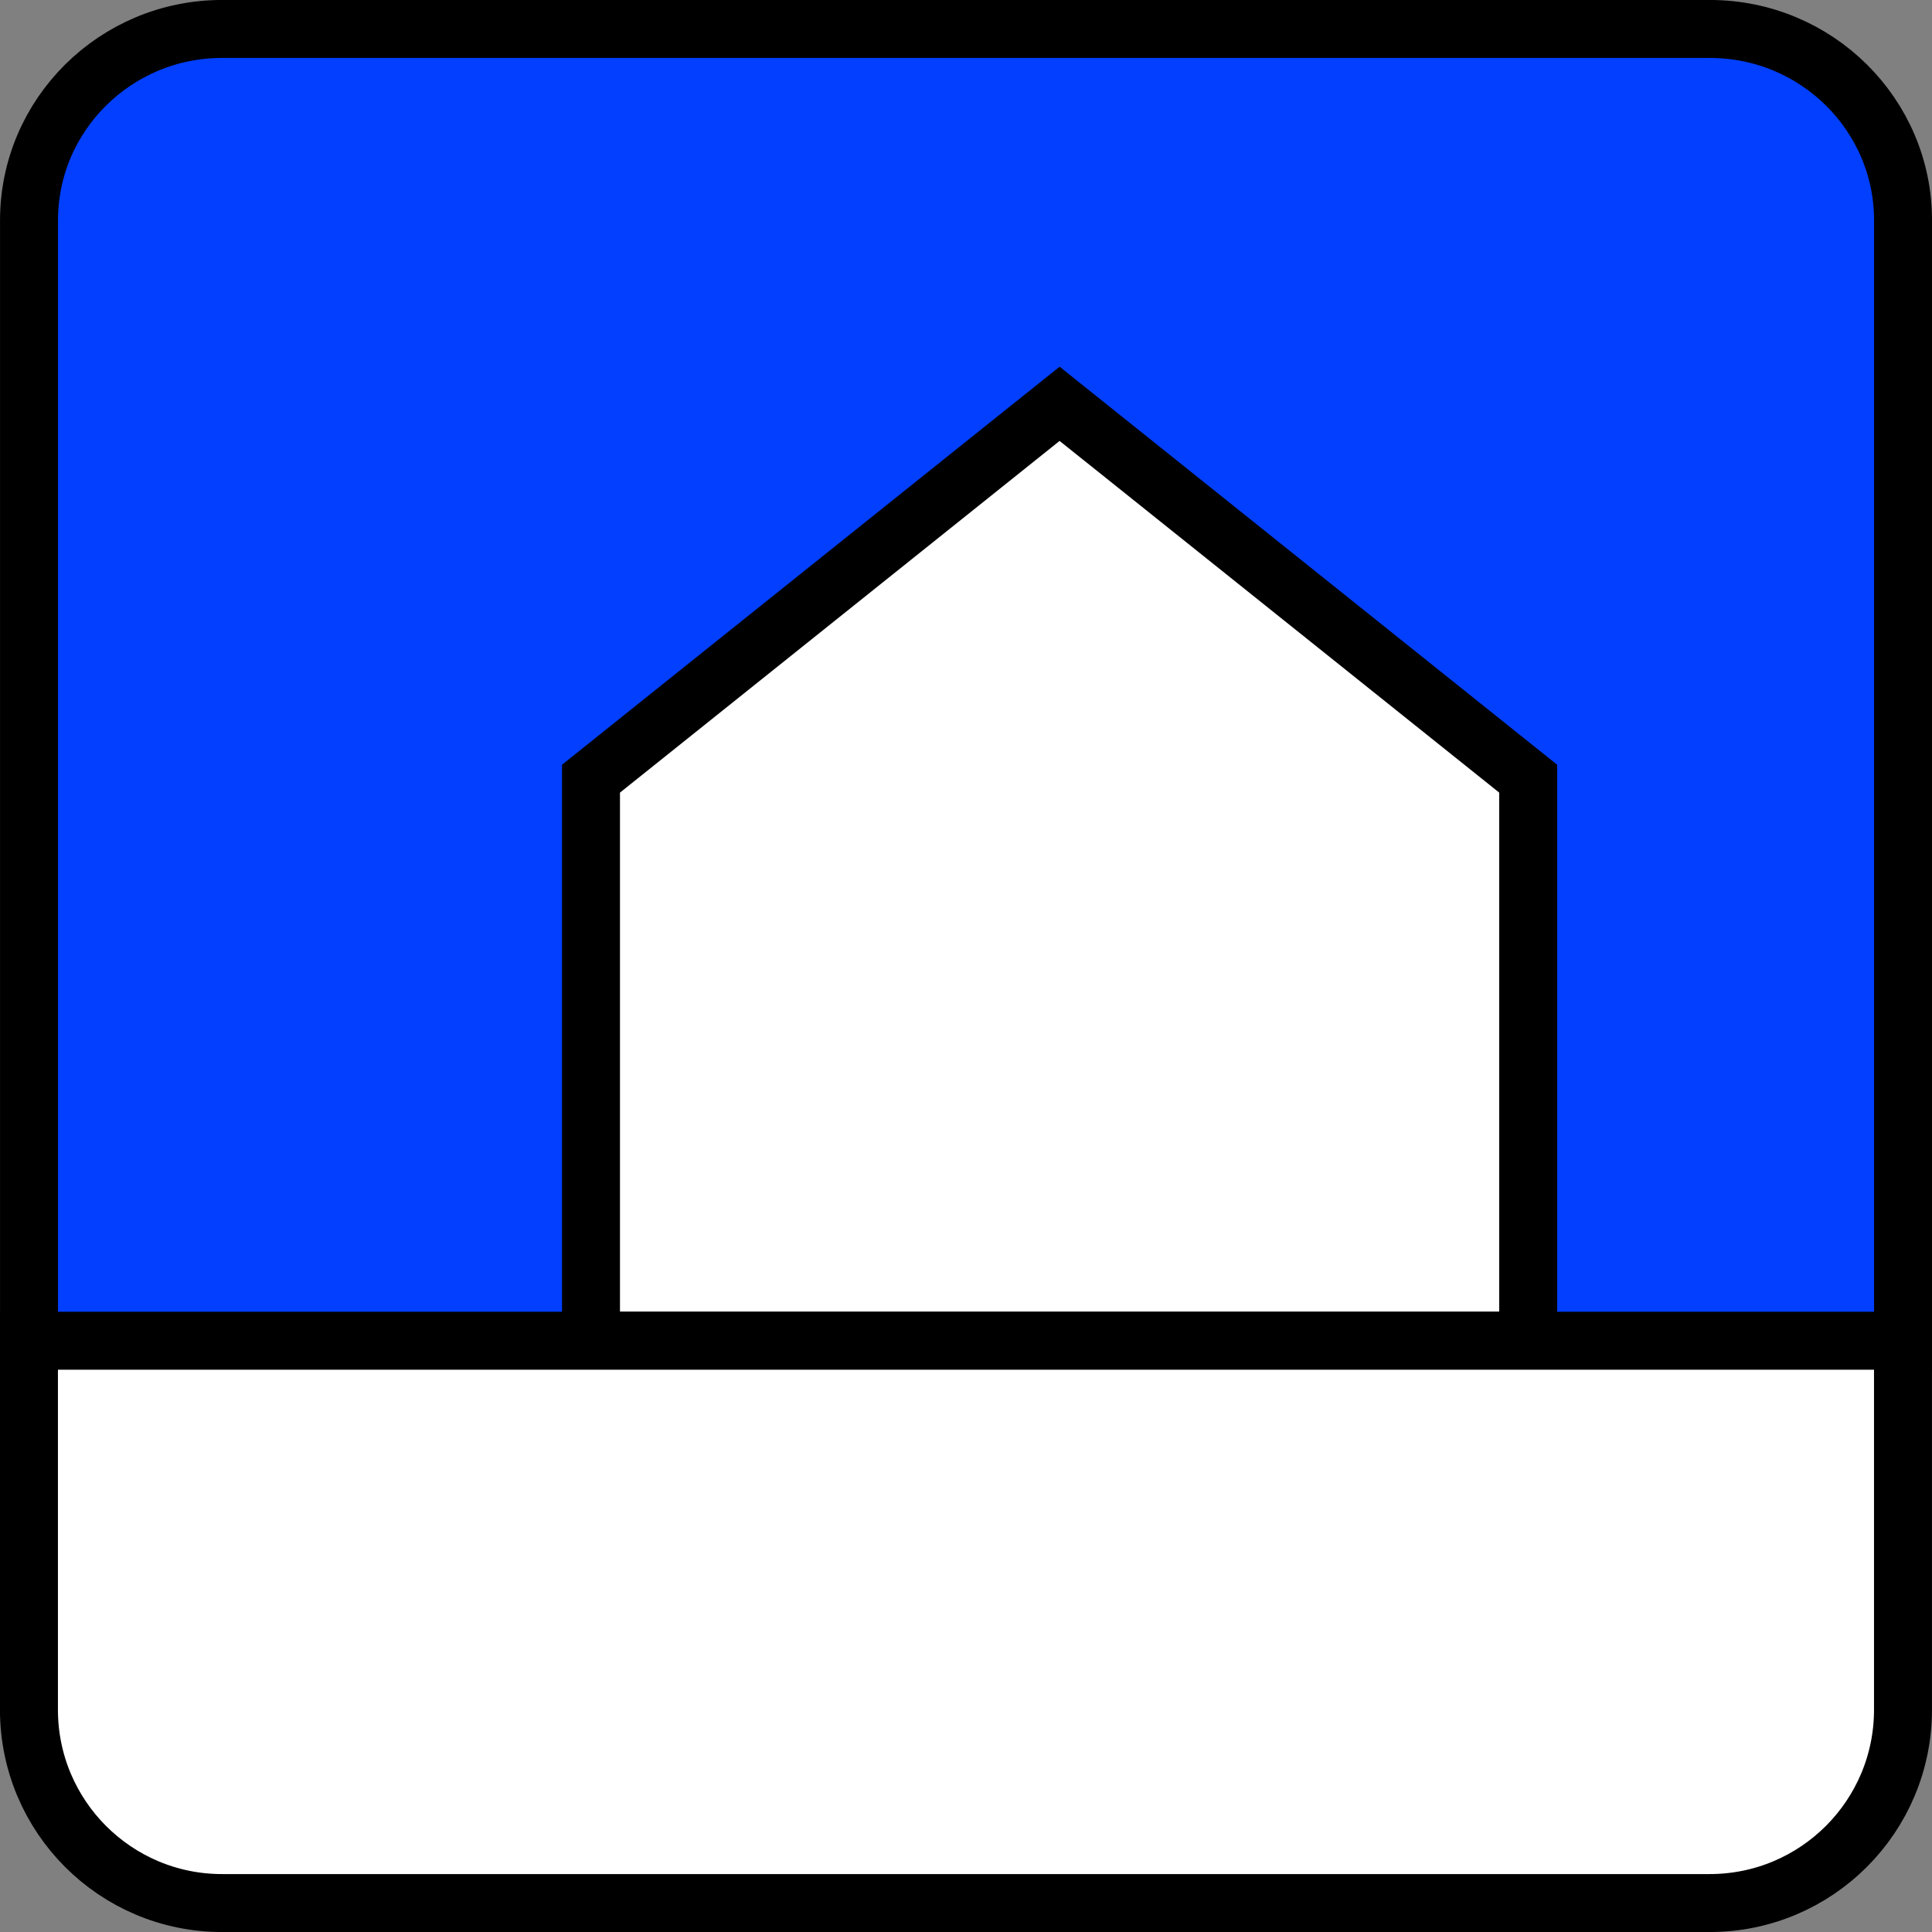<?xml version="1.0" encoding="UTF-8" standalone="no"?>
<svg
   xmlns:dc="http://purl.org/dc/elements/1.1/"
   xmlns:cc="http://creativecommons.org/ns#"
   xmlns:rdf="http://www.w3.org/1999/02/22-rdf-syntax-ns#"
   xmlns:svg="http://www.w3.org/2000/svg"
   xmlns="http://www.w3.org/2000/svg"
   xmlns:sodipodi="http://sodipodi.sourceforge.net/DTD/sodipodi-0.dtd"
   xmlns:inkscape="http://www.inkscape.org/namespaces/inkscape"
   version="1.1"
   id="svg13894"
   viewBox="0 0 35.433 35.433"
   height="10mm"
   width="10mm"
   inkscape:version="0.91 r13725"
   sodipodi:docname="exterieur.svg">
  <rect x="0" y="0" width="35.433" height="35.433" fill="#808080" stroke="none"/>
  <sodipodi:namedview
     pagecolor="#ffffff"
     bordercolor="#666666"
     borderopacity="1"
     objecttolerance="10"
     gridtolerance="10"
     guidetolerance="10"
     inkscape:pageopacity="0"
     inkscape:pageshadow="2"
     inkscape:window-width="2353"
     inkscape:window-height="1153"
     id="namedview9"
     showgrid="false"
     inkscape:zoom="13.320889"
     inkscape:cx="17.715019"
     inkscape:cy="4.287297"
     inkscape:window-x="613"
     inkscape:window-y="483"
     inkscape:window-maximized="0"
     inkscape:current-layer="svg13894" />
  <defs
     id="defs13896" />
  <path
     inkscape:connector-curvature="0"
     id="path1397"
     d="m 4.072,0.531 27.285,0 c 1.958,0 3.545,1.572 3.545,3.511 l 0,20.586 -34.37,0 0,-20.586 c 0,-1.938 1.587,-3.511 3.54,-3.511 z m 0,0"
     style="fill:#023fff;fill-opacity:1;fill-rule:evenodd;stroke:#000000;stroke-width:1.063;stroke-linecap:butt;stroke-linejoin:miter;stroke-miterlimit:4;stroke-opacity:1" />
  <path
     inkscape:connector-curvature="0"
     id="path1399"
     d="m 10.839,14.281 8.594,-6.875 8.594,6.875 0,10.308 -17.188,0 z m 0,0"
     style="fill:#ffffff;fill-opacity:1;fill-rule:evenodd;stroke:#000000;stroke-width:1.063;stroke-linecap:butt;stroke-linejoin:miter;stroke-miterlimit:4;stroke-opacity:1" />
  <path
     inkscape:connector-curvature="0"
     id="path1419"
     d="m 0.531,24.589 34.37,0 0,6.768 c 0,1.958 -1.587,3.545 -3.545,3.545 l -27.285,0 c -1.953,0 -3.54,-1.587 -3.54,-3.545 z m 0,0"
     style="fill:#ffffff;stroke:#000000;stroke-width:1.063;stroke-linecap:butt;stroke-linejoin:miter;stroke-miterlimit:4;stroke-opacity:1" />
</svg>
